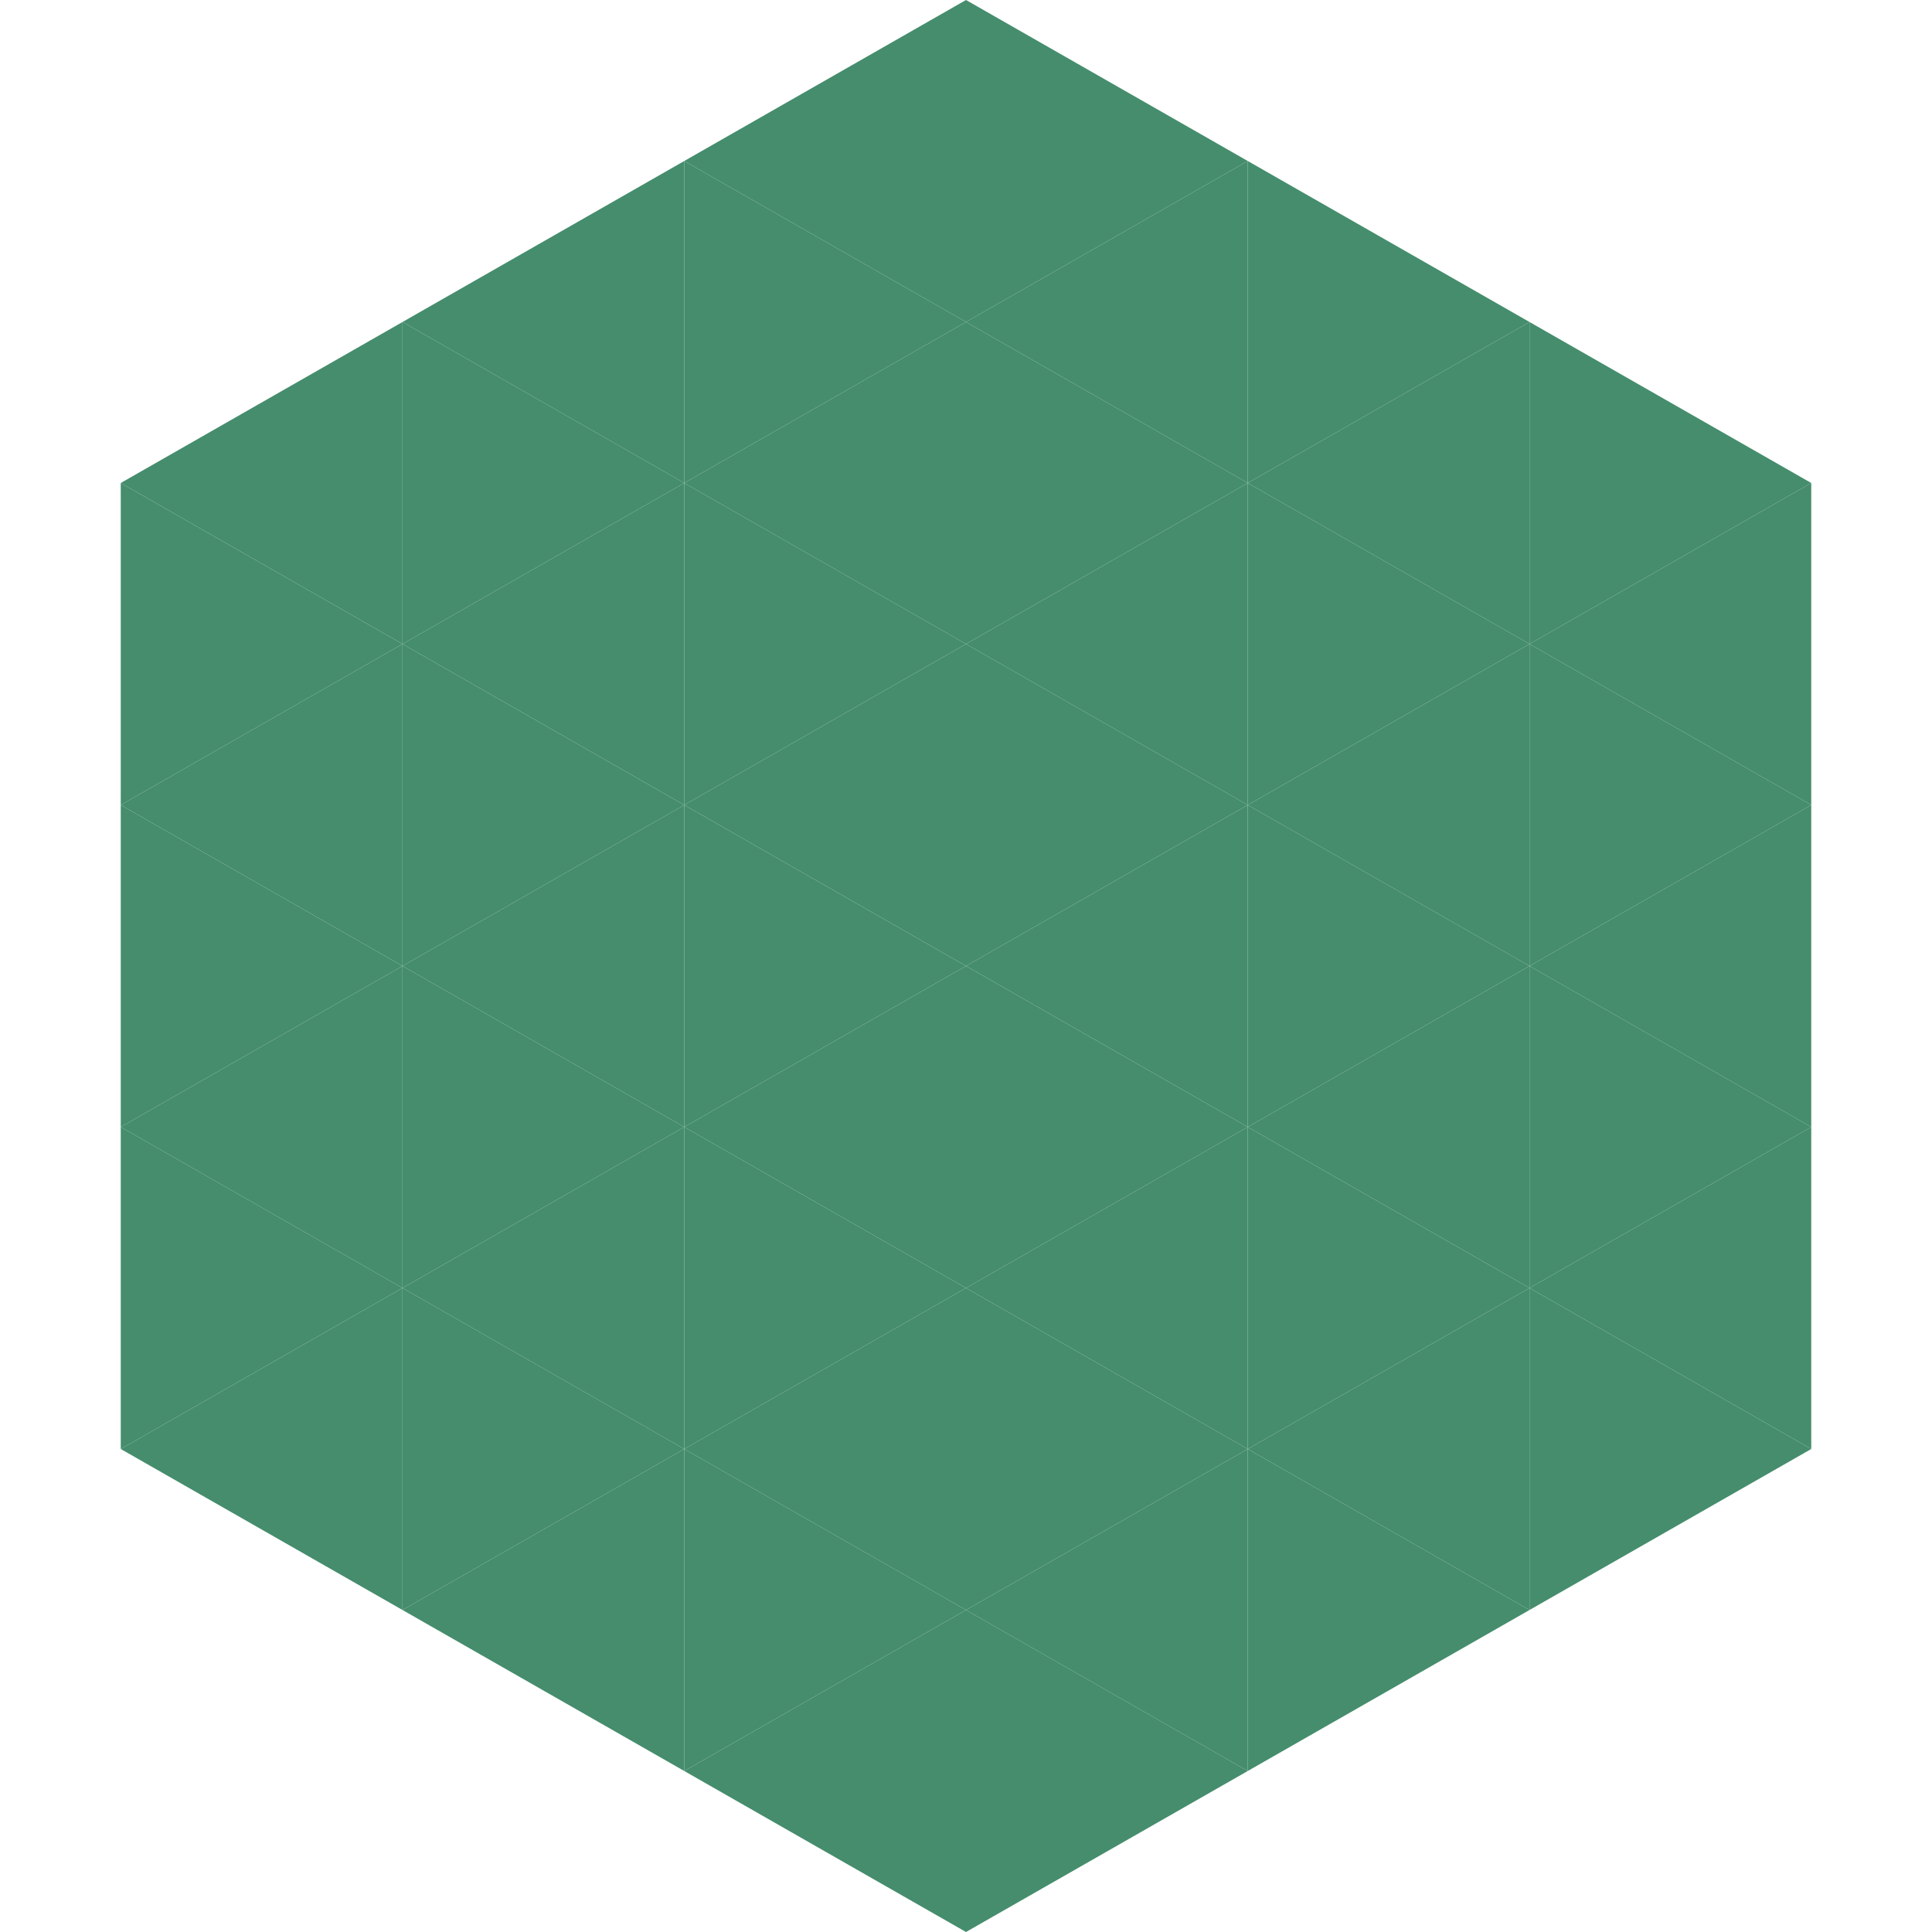 <?xml version="1.0"?>
<!-- Generated by SVGo -->
<svg width="240" height="240"
     xmlns="http://www.w3.org/2000/svg"
     xmlns:xlink="http://www.w3.org/1999/xlink">
<polygon points="50,40 15,60 50,80" style="fill:rgb(69,141,109)" />
<polygon points="190,40 225,60 190,80" style="fill:rgb(69,141,109)" />
<polygon points="15,60 50,80 15,100" style="fill:rgb(69,141,109)" />
<polygon points="225,60 190,80 225,100" style="fill:rgb(69,141,109)" />
<polygon points="50,80 15,100 50,120" style="fill:rgb(69,141,109)" />
<polygon points="190,80 225,100 190,120" style="fill:rgb(69,141,109)" />
<polygon points="15,100 50,120 15,140" style="fill:rgb(69,141,109)" />
<polygon points="225,100 190,120 225,140" style="fill:rgb(69,141,109)" />
<polygon points="50,120 15,140 50,160" style="fill:rgb(69,141,109)" />
<polygon points="190,120 225,140 190,160" style="fill:rgb(69,141,109)" />
<polygon points="15,140 50,160 15,180" style="fill:rgb(69,141,109)" />
<polygon points="225,140 190,160 225,180" style="fill:rgb(69,141,109)" />
<polygon points="50,160 15,180 50,200" style="fill:rgb(69,141,109)" />
<polygon points="190,160 225,180 190,200" style="fill:rgb(69,141,109)" />
<polygon points="15,180 50,200 15,220" style="fill:rgb(255,255,255); fill-opacity:0" />
<polygon points="225,180 190,200 225,220" style="fill:rgb(255,255,255); fill-opacity:0" />
<polygon points="50,0 85,20 50,40" style="fill:rgb(255,255,255); fill-opacity:0" />
<polygon points="190,0 155,20 190,40" style="fill:rgb(255,255,255); fill-opacity:0" />
<polygon points="85,20 50,40 85,60" style="fill:rgb(69,141,109)" />
<polygon points="155,20 190,40 155,60" style="fill:rgb(69,141,109)" />
<polygon points="50,40 85,60 50,80" style="fill:rgb(69,141,109)" />
<polygon points="190,40 155,60 190,80" style="fill:rgb(69,141,109)" />
<polygon points="85,60 50,80 85,100" style="fill:rgb(69,141,109)" />
<polygon points="155,60 190,80 155,100" style="fill:rgb(69,141,109)" />
<polygon points="50,80 85,100 50,120" style="fill:rgb(69,141,109)" />
<polygon points="190,80 155,100 190,120" style="fill:rgb(69,141,109)" />
<polygon points="85,100 50,120 85,140" style="fill:rgb(69,141,109)" />
<polygon points="155,100 190,120 155,140" style="fill:rgb(69,141,109)" />
<polygon points="50,120 85,140 50,160" style="fill:rgb(69,141,109)" />
<polygon points="190,120 155,140 190,160" style="fill:rgb(69,141,109)" />
<polygon points="85,140 50,160 85,180" style="fill:rgb(69,141,109)" />
<polygon points="155,140 190,160 155,180" style="fill:rgb(69,141,109)" />
<polygon points="50,160 85,180 50,200" style="fill:rgb(69,141,109)" />
<polygon points="190,160 155,180 190,200" style="fill:rgb(69,141,109)" />
<polygon points="85,180 50,200 85,220" style="fill:rgb(69,141,109)" />
<polygon points="155,180 190,200 155,220" style="fill:rgb(69,141,109)" />
<polygon points="120,0 85,20 120,40" style="fill:rgb(69,141,109)" />
<polygon points="120,0 155,20 120,40" style="fill:rgb(69,141,109)" />
<polygon points="85,20 120,40 85,60" style="fill:rgb(69,141,109)" />
<polygon points="155,20 120,40 155,60" style="fill:rgb(69,141,109)" />
<polygon points="120,40 85,60 120,80" style="fill:rgb(69,141,109)" />
<polygon points="120,40 155,60 120,80" style="fill:rgb(69,141,109)" />
<polygon points="85,60 120,80 85,100" style="fill:rgb(69,141,109)" />
<polygon points="155,60 120,80 155,100" style="fill:rgb(69,141,109)" />
<polygon points="120,80 85,100 120,120" style="fill:rgb(69,141,109)" />
<polygon points="120,80 155,100 120,120" style="fill:rgb(69,141,109)" />
<polygon points="85,100 120,120 85,140" style="fill:rgb(69,141,109)" />
<polygon points="155,100 120,120 155,140" style="fill:rgb(69,141,109)" />
<polygon points="120,120 85,140 120,160" style="fill:rgb(69,141,109)" />
<polygon points="120,120 155,140 120,160" style="fill:rgb(69,141,109)" />
<polygon points="85,140 120,160 85,180" style="fill:rgb(69,141,109)" />
<polygon points="155,140 120,160 155,180" style="fill:rgb(69,141,109)" />
<polygon points="120,160 85,180 120,200" style="fill:rgb(69,141,109)" />
<polygon points="120,160 155,180 120,200" style="fill:rgb(69,141,109)" />
<polygon points="85,180 120,200 85,220" style="fill:rgb(69,141,109)" />
<polygon points="155,180 120,200 155,220" style="fill:rgb(69,141,109)" />
<polygon points="120,200 85,220 120,240" style="fill:rgb(69,141,109)" />
<polygon points="120,200 155,220 120,240" style="fill:rgb(69,141,109)" />
<polygon points="85,220 120,240 85,260" style="fill:rgb(255,255,255); fill-opacity:0" />
<polygon points="155,220 120,240 155,260" style="fill:rgb(255,255,255); fill-opacity:0" />
</svg>
